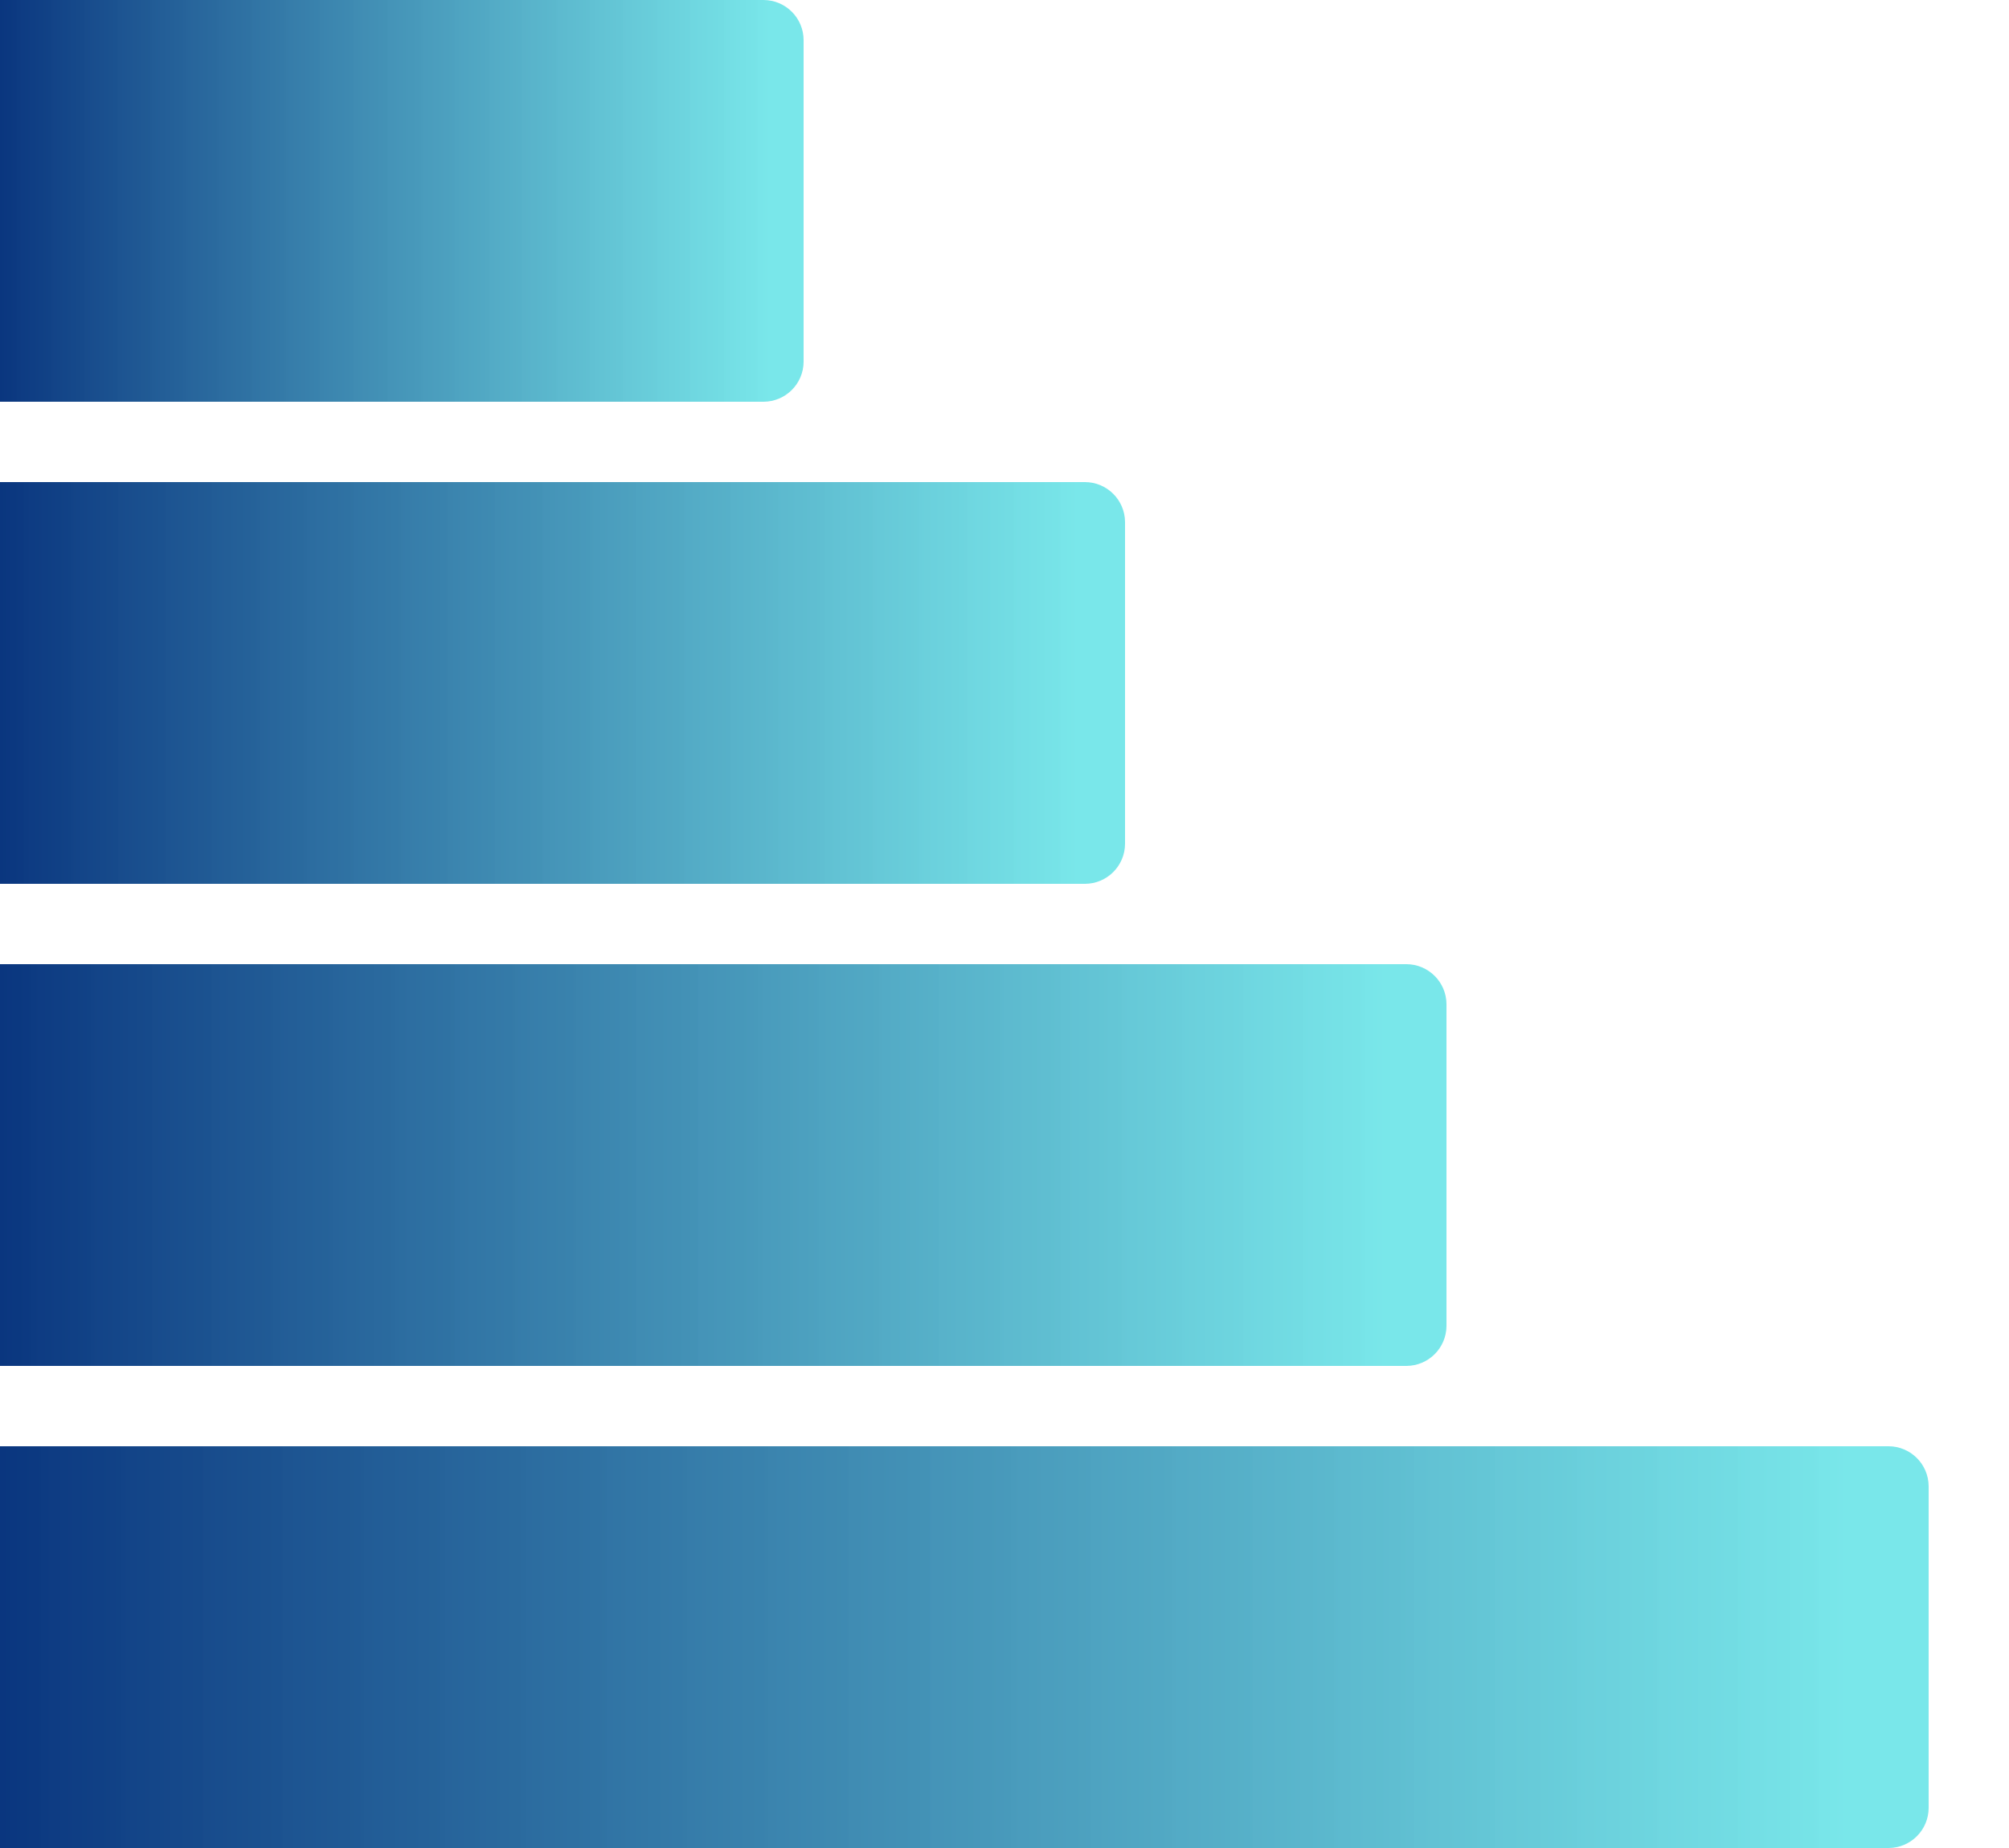 <svg width="50" height="46" viewBox="0 0 50 46" fill="none" xmlns="http://www.w3.org/2000/svg">
<path d="M0 0H19C19.552 0 20 0.448 20 1V9C20 9.552 19.552 10 19 10H0V0Z" fill="url(#paint0_linear_1903_1122)"/>
<path d="M0 12H27C27.552 12 28 12.448 28 13V21C28 21.552 27.552 22 27 22H0V12Z" fill="url(#paint1_linear_1903_1122)"/>
<path d="M0 24H35C35.552 24 36 24.448 36 25V33C36 33.552 35.552 34 35 34H0V24Z" fill="url(#paint2_linear_1903_1122)"/>
<path d="M0 36H47C47.552 36 48 36.448 48 37V45C48 45.552 47.552 46 47 46H0V36Z" fill="url(#paint3_linear_1903_1122)"/>
<defs>
<linearGradient id="paint0_linear_1903_1122" x1="0" y1="5" x2="20" y2="5" gradientUnits="userSpaceOnUse">
<stop stop-color="#0A367F"/>
<stop offset="0.962" stop-color="#6CE5E8" stop-opacity="0.91"/>
</linearGradient>
<linearGradient id="paint1_linear_1903_1122" x1="0" y1="17" x2="28" y2="17" gradientUnits="userSpaceOnUse">
<stop stop-color="#0A367F"/>
<stop offset="0.962" stop-color="#6CE5E8" stop-opacity="0.91"/>
</linearGradient>
<linearGradient id="paint2_linear_1903_1122" x1="0" y1="29" x2="36" y2="29" gradientUnits="userSpaceOnUse">
<stop stop-color="#0A367F"/>
<stop offset="0.962" stop-color="#6CE5E8" stop-opacity="0.91"/>
</linearGradient>
<linearGradient id="paint3_linear_1903_1122" x1="0" y1="41" x2="48" y2="41" gradientUnits="userSpaceOnUse">
<stop stop-color="#0A367F"/>
<stop offset="0.962" stop-color="#6CE5E8" stop-opacity="0.91"/>
</linearGradient>
</defs>
</svg>
